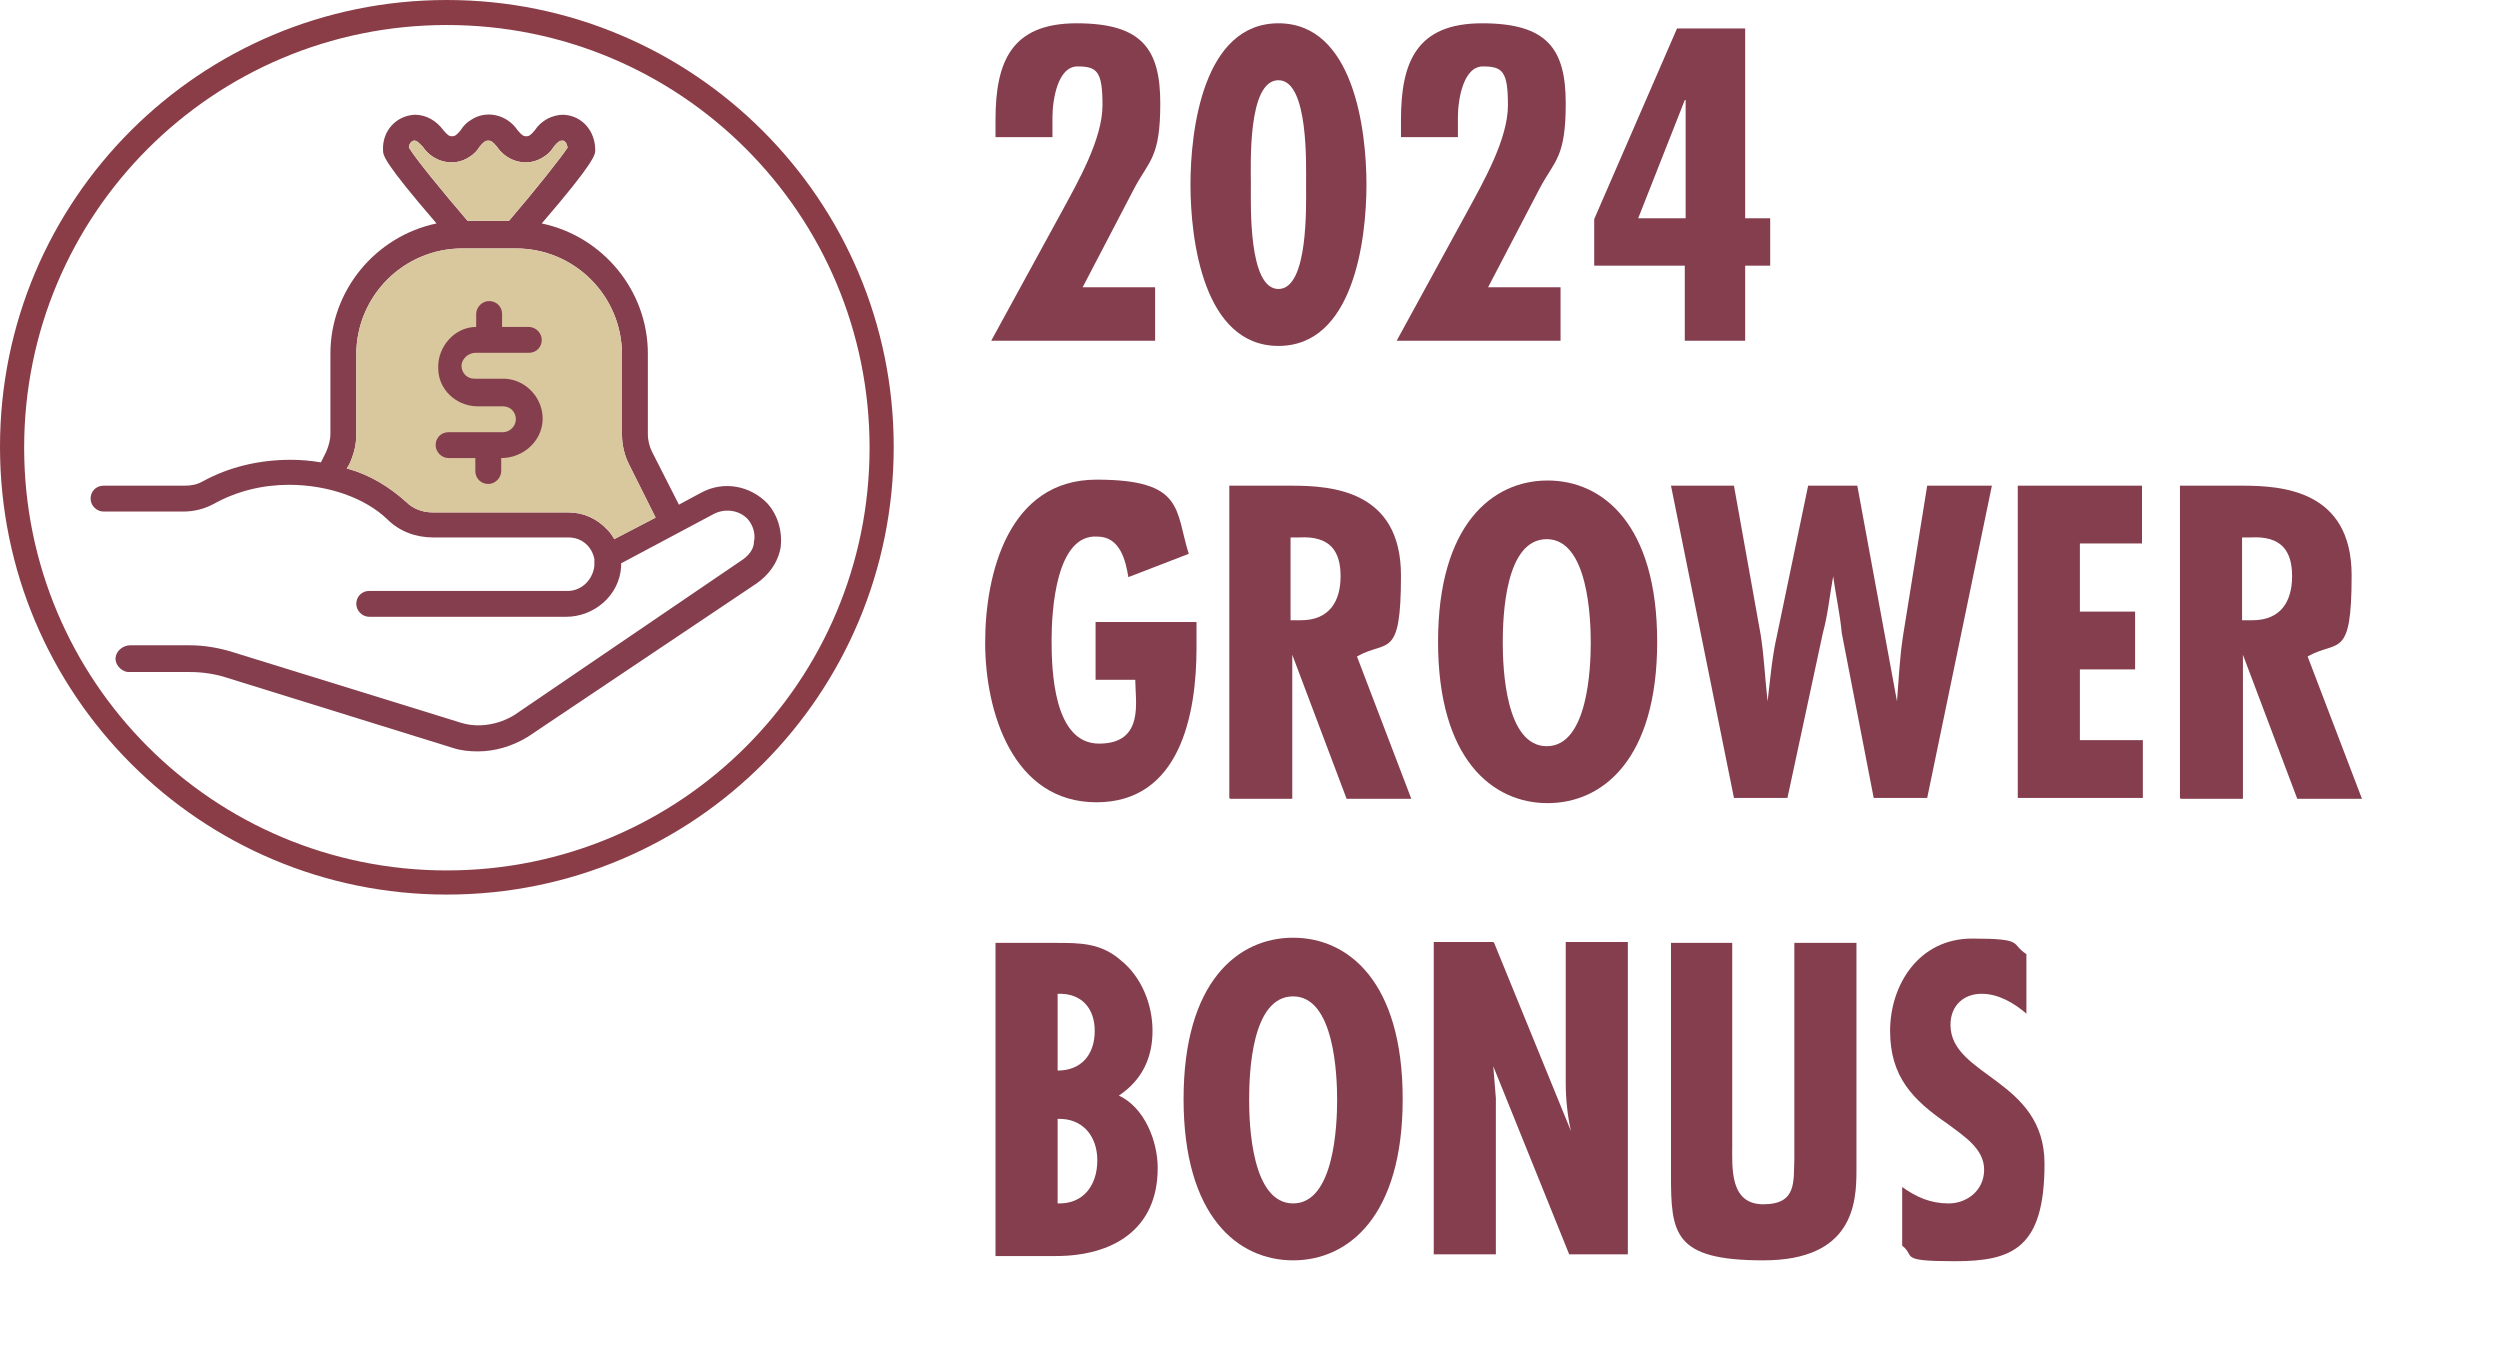 <?xml version="1.0" encoding="UTF-8"?> <svg xmlns="http://www.w3.org/2000/svg" xmlns:xlink="http://www.w3.org/1999/xlink" id="Layer_1" version="1.1" viewBox="0 0 289.8 158.1"><defs><style> .st0 { fill: #8a3d47; } .st1 { fill: #d9c79e; } .st2 { fill: #843e4e; } </style></defs><g id="a3d72982-78d5-45db-91a4-fce0ea9c3c42"><g id="a6136a34-8b49-4571-8293-01d17a60ea6a"><path class="st0" d="M51.8,103.7C23.2,103.7,0,80.5,0,51.8S23.2,0,51.8,0s51.8,23.2,51.8,51.8c0,28.7-23.1,51.9-51.8,51.9ZM51.8,2.9C24.7,2.9,2.8,24.8,2.8,51.9s21.9,49,49,49,49-21.9,49-49h0c0-27.1-21.9-49-49-49h0Z"></path><path class="st2" d="M89,58.4c-2-2.1-5.1-2.7-7.7-1.3l-2.6,1.4-3.1-6.1c-.3-.6-.5-1.3-.5-2.1v-9.3c0-7.3-5.2-13.6-12.3-15.1,6.2-7.2,6.2-8,6.2-8.5,0-2.2-1.5-4-3.7-4.1-1.3,0-2.6.7-3.3,1.8-.5.6-.7.7-1,.7s-.5-.1-1-.7c-1.2-1.8-3.6-2.4-5.4-1.2-.5.3-.9.7-1.2,1.2-.5.6-.7.7-1,.7s-.5-.1-1-.7c-.8-1.1-2-1.8-3.3-1.8-2.2.1-3.8,1.9-3.7,4.1,0,.6,0,1.3,6.2,8.5-7.1,1.5-12.3,7.8-12.3,15.1v9.3c0,.7-.2,1.4-.5,2.1l-.6,1.2c-1.2-.2-2.3-.3-3.5-.3-3.6,0-7.1.8-10.2,2.5-.7.4-1.4.5-2.1.5h-9.4c-.9,0-1.5.7-1.5,1.5s.7,1.5,1.5,1.5h9.2c1.3,0,2.5-.3,3.6-.9,2.7-1.5,5.7-2.2,8.7-2.2,4.5,0,8.8,1.5,11.4,4,1.4,1.4,3.3,2.1,5.3,2.1h15.7c1.5,0,2.7,1,3,2.5v.8c-.2,1.7-1.6,3-3.3,2.9h-22.8c-.9,0-1.5.7-1.5,1.5s.7,1.5,1.5,1.5h22.8c3.3,0,6.2-2.5,6.4-5.8v-.4l10.7-5.7c1.3-.7,3-.5,4,.6.6.7.9,1.7.7,2.6,0,.9-.7,1.7-1.5,2.2l-26.3,17.9c-1.8,1.1-4.1,1.5-6.1.9l-26.5-8.2c-1.6-.5-3.3-.8-5-.8h-6.9c-.8,0-1.6.6-1.7,1.4-.1.8.6,1.6,1.4,1.7h7.2c1.4,0,2.8.2,4.1.6l26.4,8.2c.9.3,1.9.4,2.9.4,2,0,4-.6,5.8-1.7l26.4-17.7c1.5-1,2.6-2.5,2.9-4.3.2-1.8-.3-3.6-1.5-5ZM65.9,59.4h-15.7c-1.2,0-2.3-.4-3.1-1.2-2-1.8-4.3-3.2-6.9-3.9l.3-.5c.5-1.1.8-2.2.8-3.4v-9.3c0-6.8,5.5-12.3,12.3-12.3h6.2c6.8,0,12.3,5.5,12.3,12.3v9.3c0,1.2.3,2.4.8,3.4l3.1,6.2-4.8,2.5c-.2-.4-.5-.8-.8-1.1-1.2-1.3-2.8-2-4.5-2h0ZM48,16.3c.3,0,.4.1,1,.7,1.2,1.8,3.6,2.4,5.4,1.2.5-.3.9-.7,1.2-1.2.5-.6.7-.7,1-.7s.5.1,1,.7c1.2,1.8,3.6,2.4,5.4,1.2.5-.3.9-.7,1.2-1.2.5-.6.7-.7,1-.7s.5.3.6.8c-.7,1.1-3.8,5-6.8,8.5h-4.8c-3-3.5-6.1-7.3-6.8-8.5,0-.5.4-.8.6-.8Z"></path><path class="st1" d="M48,16.3c.3,0,.4.1,1,.7,1.2,1.8,3.6,2.4,5.4,1.2.5-.3.9-.7,1.2-1.2.5-.6.7-.7,1-.7s.5.1,1,.7c1.2,1.8,3.6,2.4,5.4,1.2.5-.3.9-.7,1.2-1.2.5-.6.7-.7,1-.7s.5.3.6.8c-.7,1.1-3.8,5-6.8,8.5h-4.8c-3-3.5-6.1-7.3-6.8-8.5,0-.5.4-.8.6-.8Z"></path><path class="st1" d="M65.9,59.4h-15.7c-1.2,0-2.3-.4-3.1-1.2-2-1.8-4.3-3.2-6.9-3.9l.3-.5c.5-1.1.8-2.2.8-3.4v-9.3c0-6.8,5.5-12.3,12.3-12.3h6.2c6.8,0,12.3,5.5,12.3,12.3v9.3c0,1.2.3,2.4.8,3.4l3.1,6.2-4.8,2.5c-.2-.4-.5-.8-.8-1.1-1.2-1.3-2.8-2-4.5-2Z"></path><path class="st2" d="M55.1,40.9h6.2c.9,0,1.5-.7,1.5-1.5s-.7-1.5-1.5-1.5h-3.1v-1.5c0-.9-.7-1.5-1.5-1.5s-1.5.7-1.5,1.5v1.5c-2.5,0-4.5,2.3-4.4,4.8,0,2.4,2,4.3,4.4,4.4h3.1c.9,0,1.5.7,1.5,1.5s-.7,1.5-1.5,1.5h-6.3c-.9,0-1.5.7-1.5,1.5s.7,1.5,1.5,1.5h3.1v1.5c0,.9.7,1.5,1.5,1.5s1.5-.7,1.5-1.5h0v-1.5c2.5,0,4.7-1.9,4.8-4.4s-1.9-4.7-4.4-4.8h-3.5c-.9,0-1.5-.7-1.5-1.5s.8-1.5,1.6-1.5h0Z"></path></g></g><g><path class="st2" d="M115.4,15.9v-2c0-6.7,1.8-11.2,9.4-11.2s9.7,3,9.7,9.3-1.3,6.6-3,9.8l-6,11.5h8.4v6.2h-19l8.2-15c1.9-3.5,4.7-8.4,4.7-12.3s-.6-4.5-2.9-4.5-2.9,3.9-2.9,5.9v2.3c0,0-6.5,0-6.5,0Z"></path><path class="st2" d="M158.4,21.4c0,6.4-1.5,18.7-10.2,18.7s-10.2-12.3-10.2-18.7,1.5-18.7,10.2-18.7,10.2,12.3,10.2,18.7ZM145,21.4c0,2.4-.3,12.1,3.2,12.1s3.2-9.8,3.2-12.1.3-12.1-3.2-12.1c-3.6,0-3.2,9.8-3.2,12.1Z"></path><path class="st2" d="M162.4,15.9v-2c0-6.7,1.8-11.2,9.4-11.2s9.7,3,9.7,9.3-1.3,6.6-3,9.8l-6,11.5h8.4v6.2h-19l8.2-15c1.9-3.5,4.7-8.4,4.7-12.3s-.6-4.5-2.9-4.5-2.9,3.9-2.9,5.9v2.3c0,0-6.5,0-6.5,0Z"></path><path class="st2" d="M202.3,3.3v22h2.9v5.5h-2.9v8.7h-7v-8.7h-10.5v-5.4l9.6-22.1s7.9,0,7.9,0ZM195.3,11.6h0l-5.4,13.7h5.5v-13.7h0Z"></path><path class="st2" d="M138.7,72.3v2.8c0,7.7-1.9,17.9-11.6,17.9s-12.9-10.5-12.9-18.5,2.7-18.9,12.9-18.9,9.1,3.5,10.7,8.6l-7,2.7c-.3-1.8-.9-4.7-3.6-4.7-4.8-.3-5.3,8.6-5.3,12s.2,12,5.5,12,4.2-4.9,4.2-7.4h-4.6v-6.7h11.7Z"></path><path class="st2" d="M142.5,92.5v-36.2h7.2c4.6,0,12.7.5,12.7,10.4s-1.6,7.4-5.1,9.4l6.3,16.5h-7.5l-6.3-16.7h0v16.7h-7.2ZM149.6,71.9h1.2c3.3,0,4.6-2.2,4.6-5.1s-1.2-4.7-4.8-4.5h-1s0,9.7,0,9.7Z"></path><path class="st2" d="M192.1,74.4c0,13.6-6.3,18.7-12.7,18.7s-12.7-5.1-12.7-18.7,6.3-18.7,12.7-18.7,12.7,5.1,12.7,18.7ZM179.3,86.5c4.8,0,5.1-9.2,5.1-12s-.3-12-5.1-12-5.1,8.8-5.1,12c0,2.9.3,12,5.1,12Z"></path><path class="st2" d="M201,56.3l3.1,17.3c.4,2.5.5,5.1.8,7.7h0c.3-2.5.5-5.1,1.1-7.7l3.6-17.3h5.7l4.6,25h0c.2-2.5.3-5,.7-7.6l2.8-17.4h7.5l-7.5,36.2h-6.2l-3.7-19.1c-.2-2.2-.7-4.4-1-6.6h0c-.4,2.2-.6,4.4-1.2,6.6l-4.1,19.1h-6.2l-7.3-36.2h7.3Z"></path><path class="st2" d="M248.3,56.3v6.7h-7.2v7.9h6.4v6.7h-6.4v8.2h7.3v6.7h-14.5v-36.2h14.4Z"></path><path class="st2" d="M252.7,92.5v-36.2h7.2c4.6,0,12.7.5,12.7,10.4s-1.6,7.4-5.1,9.4l6.3,16.5h-7.5l-6.3-16.7h0v16.7h-7.2ZM259.9,71.9h1.2c3.3,0,4.6-2.2,4.6-5.1s-1.2-4.7-4.8-4.5h-1v9.7h0Z"></path><path class="st2" d="M115.4,145.5v-36.2h7c2.8,0,5.2,0,7.5,2,2.4,1.9,3.7,5.1,3.7,8.2s-1.2,5.7-3.9,7.5c3,1.4,4.5,5.3,4.5,8.4,0,7.2-5.3,10.2-11.8,10.2h-7ZM122.6,115.3v8.8c2.7,0,4.3-1.8,4.3-4.6,0-2.6-1.5-4.4-4.3-4.3ZM122.6,129.7v9.8c2.9.1,4.6-2,4.6-5,0-2.8-1.7-4.9-4.6-4.8Z"></path><path class="st2" d="M162.6,127.4c0,13.6-6.3,18.7-12.7,18.7s-12.7-5.1-12.7-18.7,6.3-18.7,12.7-18.7c6.4,0,12.7,5.1,12.7,18.7ZM149.9,139.5c4.8,0,5.1-9.2,5.1-12s-.3-12-5.1-12-5.1,8.8-5.1,12c0,2.9.3,12,5.1,12Z"></path><path class="st2" d="M173.2,109.3l8.9,21.8h0c-.4-1.8-.6-3.7-.6-5.6v-16.3h7.2v36.2h-6.8l-8.8-21.8h0c0,0,.3,3.7.3,3.7v1.5s0,16.6,0,16.6h-7.2v-36.2h6.9Z"></path><path class="st2" d="M200.8,109.3v23.4c0,2.7-.3,6.9,3.6,6.9s3.5-2.6,3.6-5.3v-25h7.2v26.4c0,3.8-.4,10.4-10.8,10.4s-10.7-3.1-10.7-9.9v-26.9h7.2Z"></path><path class="st2" d="M234.9,117.5c-1.4-1.2-3.2-2.3-5.2-2.3s-3.6,1.3-3.6,3.6c0,6,10.9,6.3,10.9,16.1s-3.7,11.3-10.4,11.3-4.5-.6-6.1-1.8v-6.8c1.7,1.2,3.3,1.9,5.4,1.9s4.1-1.5,4.1-3.9-2.2-3.8-4.2-5.3c-4.1-2.8-6.7-5.5-6.7-10.8s3.3-10.7,9.5-10.7,4.4.6,6.3,1.8v7h0Z"></path></g></svg> 